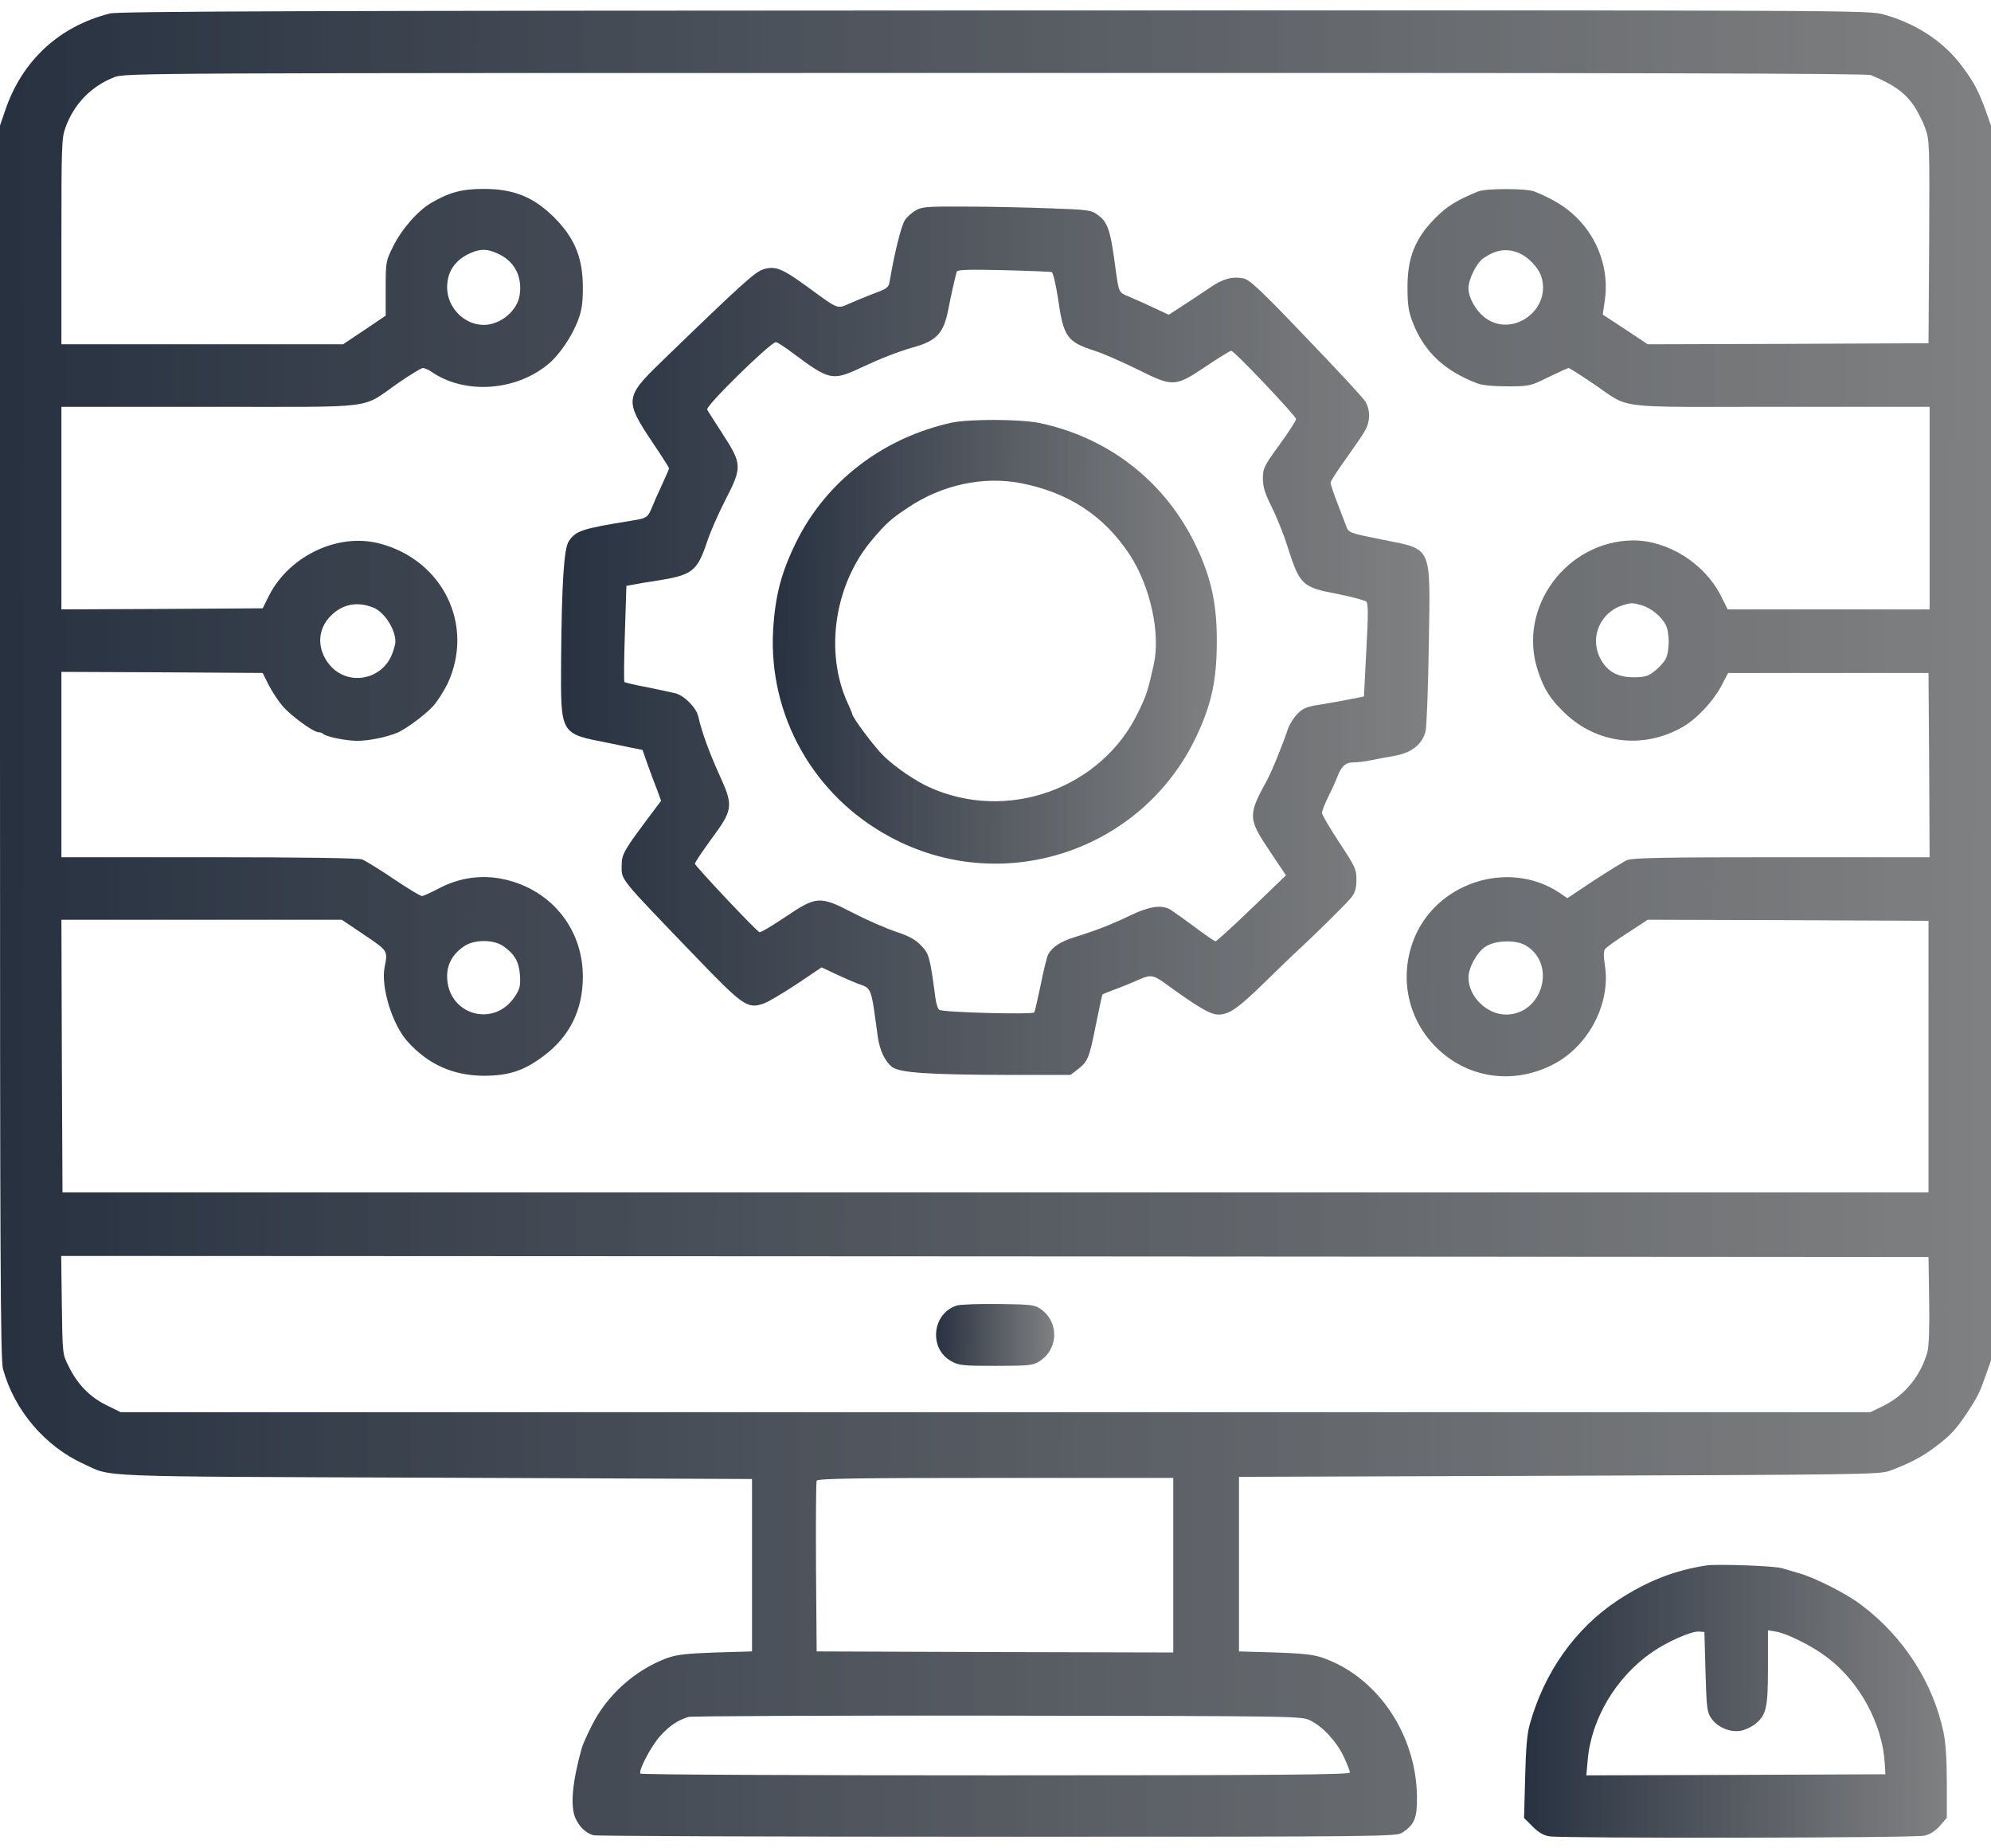 <svg width="139" height="129" viewBox="0 0 139 129" fill="none" xmlns="http://www.w3.org/2000/svg">
<path d="M7.672 0.941C4.107 1.843 1.519 4.25 0.346 7.755L0 8.763V51.787C0 87.816 0.03 94.931 0.211 95.563C1.008 98.451 3.129 100.949 5.867 102.197C7.868 103.115 6.213 103.055 30.387 103.145L52.501 103.235V109.253V115.27L49.944 115.345C47.853 115.42 47.236 115.496 46.529 115.751C44.348 116.564 42.392 118.309 41.339 120.4C41.008 121.047 40.692 121.754 40.632 121.964C39.97 124.296 39.805 125.996 40.151 126.853C40.421 127.5 40.873 127.936 41.429 128.102C41.64 128.162 54.351 128.207 69.65 128.207C96.653 128.207 97.496 128.192 97.902 127.921C98.759 127.35 98.94 126.898 98.925 125.424C98.88 121.107 96.232 117.15 92.486 115.766C91.764 115.496 91.162 115.42 89.056 115.345L86.499 115.27V109.177V103.085L108.838 103.01C129.944 102.934 131.223 102.919 131.93 102.664C133.269 102.167 134.171 101.701 135.089 101.009C136.157 100.212 136.563 99.775 137.36 98.572C138.052 97.519 138.188 97.263 138.654 95.939L139 94.962V51.862V8.763L138.654 7.786C138.143 6.372 137.812 5.725 136.969 4.611C135.706 2.912 133.765 1.633 131.524 1.016C130.44 0.715 130.245 0.715 69.425 0.73C20.805 0.745 8.274 0.79 7.672 0.941ZM130.606 5.243C132.125 5.86 132.892 6.387 133.554 7.289C133.84 7.695 134.216 8.417 134.397 8.914C134.713 9.801 134.713 9.982 134.683 16.887L134.637 23.957L124.844 24.002L115.036 24.032L113.472 22.994L111.892 21.956L112.042 20.948C112.343 18.842 111.591 16.661 110.042 15.157C109.29 14.42 108.417 13.893 107.123 13.367C106.552 13.141 103.739 13.141 103.182 13.367C101.723 13.968 101.031 14.39 100.249 15.172C98.789 16.631 98.248 17.985 98.263 20.121C98.263 21.234 98.338 21.746 98.609 22.453C99.391 24.514 100.805 25.868 103.122 26.755C103.453 26.891 104.25 26.966 105.228 26.966C106.777 26.966 106.837 26.951 108.116 26.319C108.838 25.973 109.455 25.687 109.515 25.687C109.56 25.687 110.312 26.153 111.17 26.74C113.953 28.605 112.298 28.395 124.258 28.395H134.713V35.465V42.536H127.657H120.617L120.121 41.543C118.977 39.316 116.435 37.722 114.028 37.722C109.38 37.752 105.935 42.4 107.349 46.763C107.785 48.102 108.221 48.794 109.244 49.771C111.501 51.938 114.78 52.314 117.518 50.719C118.466 50.163 119.579 48.974 120.151 47.921L120.647 46.973H127.642H134.637L134.683 53.397L134.713 59.835H124.408C116.104 59.835 113.998 59.88 113.607 60.031C113.336 60.151 112.298 60.798 111.275 61.46L109.425 62.694L108.853 62.303C105.273 59.941 100.143 61.641 98.654 65.702C97.691 68.305 98.308 71.148 100.249 73.088C102.4 75.24 105.544 75.736 108.327 74.352C110.869 73.104 112.479 70.065 112.042 67.357C111.937 66.725 111.952 66.379 112.057 66.244C112.148 66.124 112.855 65.612 113.637 65.116L115.036 64.198L124.844 64.228L134.637 64.273V73.75V83.228H69.5H4.363L4.317 73.705L4.287 64.198H14.066H23.859L25.423 65.251C27.093 66.379 27.078 66.349 26.852 67.507C26.581 68.891 27.379 71.509 28.462 72.712C29.906 74.307 31.636 75.074 33.772 75.089C35.502 75.089 36.585 74.743 37.954 73.705C39.775 72.351 40.692 70.486 40.692 68.169C40.692 64.709 38.315 61.911 34.855 61.31C33.411 61.069 31.967 61.31 30.628 62.017C30.087 62.303 29.56 62.543 29.455 62.543C29.334 62.543 28.447 62.002 27.469 61.34C26.491 60.678 25.498 60.076 25.273 59.986C25.017 59.895 21.196 59.835 14.577 59.835H4.287V53.367V46.898L11.313 46.928L18.338 46.973L18.759 47.816C19 48.282 19.436 48.944 19.737 49.29C20.308 49.967 21.888 51.11 22.234 51.11C22.339 51.11 22.49 51.155 22.55 51.216C22.761 51.426 24.084 51.697 24.927 51.712C25.694 51.712 26.867 51.486 27.68 51.17C28.266 50.945 29.65 49.922 30.222 49.305C30.538 48.959 30.989 48.237 31.245 47.725C33.14 43.664 30.944 39.121 26.536 37.947C23.633 37.165 20.218 38.775 18.789 41.558L18.338 42.46L11.313 42.505L4.287 42.536V35.465V28.395H14.667C26.612 28.395 25.122 28.59 27.815 26.725C28.642 26.153 29.41 25.687 29.53 25.687C29.635 25.687 29.921 25.807 30.132 25.958C32.433 27.537 35.968 27.312 38.24 25.446C39.052 24.785 39.94 23.476 40.361 22.332C40.617 21.671 40.692 21.129 40.692 20.076C40.692 18.105 40.181 16.766 38.917 15.412C37.398 13.803 35.968 13.186 33.772 13.186C32.238 13.186 31.365 13.427 30.102 14.164C29.169 14.706 28.026 16.014 27.439 17.218C26.942 18.211 26.927 18.286 26.927 20.136V22.032L25.438 23.04L23.949 24.032H14.126H4.287V16.842C4.287 10.207 4.302 9.606 4.573 8.899C5.16 7.259 6.378 6.01 7.973 5.394C8.71 5.093 9.492 5.093 69.455 5.093C114.088 5.078 130.29 5.123 130.606 5.243ZM34.75 17.699C35.908 18.226 36.465 19.264 36.284 20.572C36.134 21.686 34.946 22.678 33.772 22.678C32.403 22.678 31.215 21.46 31.215 20.061C31.215 18.948 31.787 18.12 32.87 17.654C33.562 17.353 34.028 17.368 34.75 17.699ZM105.95 17.624C106.657 17.88 107.454 18.707 107.635 19.399C108.267 21.701 105.529 23.596 103.663 22.167C103.032 21.686 102.52 20.783 102.52 20.121C102.52 19.489 103.077 18.361 103.558 18.03C104.4 17.443 105.123 17.323 105.95 17.624ZM26.04 42.4C26.807 42.686 27.604 43.904 27.604 44.777C27.604 44.988 27.469 45.454 27.319 45.785C26.536 47.515 24.25 47.861 23.031 46.432C22.114 45.349 22.129 43.95 23.091 42.987C23.904 42.175 24.912 41.964 26.04 42.4ZM114.585 42.235C115.247 42.43 115.984 43.017 116.285 43.604C116.57 44.145 116.57 45.439 116.285 45.995C116.164 46.236 115.803 46.627 115.502 46.853C115.036 47.214 114.81 47.274 114.028 47.274C112.9 47.274 112.148 46.838 111.696 45.905C110.974 44.446 111.742 42.716 113.321 42.235C113.878 42.069 113.953 42.069 114.585 42.235ZM35.126 66.033C35.923 66.59 36.224 67.101 36.3 68.064C36.345 68.816 36.3 69.027 35.938 69.568C34.464 71.795 31.215 70.817 31.215 68.139C31.215 67.282 31.621 66.575 32.403 66.048C33.11 65.567 34.434 65.567 35.126 66.033ZM106.507 65.988C108.703 67.267 107.695 70.817 105.138 70.817C103.799 70.817 102.52 69.553 102.52 68.245C102.52 67.537 103.107 66.469 103.708 66.078C104.385 65.627 105.815 65.582 106.507 65.988ZM134.683 90.749C134.713 92.615 134.668 93.984 134.562 94.36C134.096 96.029 132.998 97.383 131.478 98.136L130.576 98.572H69.5H8.424L7.416 98.075C6.258 97.504 5.401 96.616 4.784 95.353C4.363 94.525 4.363 94.48 4.317 91.08L4.272 87.665L69.455 87.696L134.637 87.741L134.683 90.749ZM81.911 109.253V115.345L69.47 115.315L57.014 115.27L56.969 109.403C56.954 106.184 56.969 103.446 57.014 103.356C57.059 103.205 59.692 103.16 69.5 103.16H81.911V109.253ZM91.463 120.084C92.351 120.52 93.299 121.543 93.81 122.611C94.051 123.123 94.246 123.634 94.246 123.724C94.246 123.875 89.192 123.92 69.515 123.92C55.901 123.92 44.739 123.875 44.709 123.799C44.558 123.574 45.491 121.814 46.123 121.137C46.755 120.445 47.326 120.069 48.063 119.843C48.274 119.783 57.992 119.738 69.65 119.753C90.455 119.783 90.876 119.783 91.463 120.084Z" fill="url(#paint0_linear_147_93)"/>
<path d="M63.904 14.705C63.633 14.856 63.317 15.157 63.182 15.352C62.911 15.758 62.445 17.684 62.129 19.534C62.054 20.046 61.978 20.121 61.181 20.422C60.715 20.602 59.917 20.918 59.436 21.129C58.398 21.58 58.639 21.671 56.382 20.031C54.607 18.737 54.126 18.541 53.298 18.797C52.712 18.978 51.839 19.76 46.093 25.326C43.641 27.703 43.611 27.974 45.521 30.832C46.183 31.81 46.709 32.637 46.709 32.682C46.709 32.742 46.499 33.224 46.243 33.78C45.987 34.337 45.702 34.954 45.626 35.164C45.205 36.172 45.235 36.157 44.032 36.353C40.602 36.909 40.196 37.045 39.699 37.797C39.368 38.308 39.218 40.776 39.173 45.98C39.143 51.351 39.052 51.185 42.497 51.862C42.949 51.953 43.671 52.103 44.092 52.193L44.859 52.344L45.235 53.427C45.446 54.014 45.747 54.811 45.897 55.187L46.153 55.894L45.085 57.323C43.58 59.339 43.4 59.655 43.4 60.407C43.4 61.46 43.174 61.174 48.484 66.695C51.854 70.2 52.17 70.426 53.268 70.065C53.599 69.96 54.637 69.343 55.615 68.696L57.36 67.522L58.248 67.944C58.729 68.169 59.436 68.485 59.827 68.636C60.895 69.027 60.79 68.786 61.286 72.397C61.422 73.329 61.798 74.111 62.294 74.487C62.836 74.879 64.837 75.014 70.237 75.029H74.735L75.231 74.653C75.939 74.111 76.044 73.871 76.51 71.524C76.736 70.381 76.946 69.418 76.977 69.403C76.992 69.388 77.428 69.207 77.924 69.027C78.421 68.846 79.113 68.56 79.474 68.395C80.346 68.004 80.512 68.034 81.459 68.726C83.701 70.351 84.513 70.817 85.055 70.817C85.822 70.817 86.409 70.411 88.439 68.425C89.417 67.462 90.38 66.545 90.561 66.379C91.824 65.221 94.081 62.994 94.352 62.633C94.607 62.302 94.698 61.986 94.698 61.4C94.698 60.663 94.607 60.482 93.494 58.797C92.832 57.789 92.291 56.872 92.291 56.736C92.291 56.616 92.486 56.135 92.712 55.653C92.953 55.187 93.238 54.555 93.344 54.269C93.644 53.487 93.93 53.216 94.487 53.216C94.758 53.216 95.299 53.156 95.705 53.066C96.097 52.991 96.864 52.84 97.405 52.75C98.594 52.524 99.301 51.938 99.526 51.035C99.602 50.704 99.707 47.966 99.752 44.943C99.857 37.962 100.053 38.384 96.473 37.661C94.156 37.195 94.156 37.195 93.975 36.699C93.885 36.473 93.614 35.751 93.359 35.089C93.103 34.427 92.892 33.795 92.892 33.69C92.892 33.585 93.389 32.818 93.99 31.99C94.577 31.163 95.194 30.275 95.329 30.005C95.675 29.373 95.66 28.575 95.314 28.019C95.164 27.763 93.299 25.762 91.177 23.551C87.943 20.166 87.236 19.519 86.8 19.429C86.002 19.279 85.341 19.474 84.453 20.091C84.002 20.392 83.174 20.948 82.618 21.309L81.595 21.971L80.436 21.43C79.805 21.129 79.022 20.798 78.722 20.663C78.135 20.437 78.105 20.347 77.924 19.068C77.518 15.984 77.368 15.518 76.585 14.961C76.164 14.66 75.878 14.63 73.261 14.54C71.696 14.48 69.049 14.42 67.394 14.42C64.671 14.405 64.34 14.435 63.904 14.705ZM73.426 18.993C73.517 19.023 73.712 19.85 73.863 20.828C74.254 23.536 74.479 23.852 76.42 24.484C77.007 24.664 78.361 25.266 79.429 25.792C81.911 27.026 82.031 27.026 84.242 25.537C85.1 24.965 85.882 24.484 85.957 24.484C86.168 24.484 90.485 29.042 90.485 29.252C90.485 29.358 89.959 30.17 89.327 31.043C88.229 32.547 88.169 32.697 88.169 33.419C88.169 34.006 88.319 34.457 88.785 35.39C89.117 36.052 89.613 37.27 89.869 38.098C90.756 40.866 90.876 40.986 93.494 41.483C94.442 41.678 95.299 41.904 95.389 41.994C95.525 42.114 95.525 42.957 95.389 45.379L95.224 48.613L94.322 48.794C93.825 48.899 92.892 49.064 92.23 49.17C91.238 49.32 90.967 49.425 90.576 49.831C90.32 50.087 90.019 50.569 89.914 50.885C89.538 52.013 88.77 53.893 88.485 54.405C87.101 56.917 87.116 57.127 88.68 59.459L89.778 61.099L87.386 63.401C86.078 64.664 84.934 65.702 84.859 65.702C84.784 65.702 84.107 65.236 83.355 64.664C82.603 64.108 81.835 63.566 81.655 63.461C81.038 63.145 80.211 63.28 78.977 63.867C77.593 64.529 76.57 64.935 75.066 65.401C74.043 65.717 73.456 66.093 73.171 66.635C73.095 66.785 72.855 67.718 72.659 68.726C72.448 69.719 72.253 70.591 72.208 70.666C72.103 70.832 65.799 70.666 65.574 70.486C65.468 70.411 65.348 70.035 65.303 69.644C64.927 66.8 64.867 66.575 64.31 66.003C63.919 65.582 63.468 65.341 62.565 65.04C61.888 64.815 60.534 64.228 59.571 63.731C57.225 62.513 57.014 62.528 54.788 64.032C53.885 64.634 53.103 65.1 53.028 65.07C52.802 64.995 48.515 60.437 48.515 60.287C48.515 60.196 48.996 59.489 49.568 58.692C51.207 56.481 51.237 56.3 50.184 53.998C49.508 52.509 48.966 51.005 48.755 50.027C48.62 49.41 47.808 48.583 47.191 48.402C46.875 48.327 45.972 48.132 45.16 47.966C44.348 47.816 43.641 47.65 43.596 47.605C43.55 47.545 43.565 46.026 43.626 44.205L43.731 40.896L44.137 40.821C44.348 40.776 45.205 40.625 46.017 40.505C48.334 40.129 48.68 39.858 49.357 37.842C49.568 37.18 50.154 35.841 50.651 34.879C51.824 32.607 51.809 32.381 50.44 30.275C49.914 29.448 49.417 28.696 49.372 28.59C49.222 28.365 53.78 23.897 54.171 23.882C54.261 23.882 54.803 24.228 55.374 24.664C57.871 26.529 58.112 26.59 59.993 25.717C61.512 25.01 62.625 24.574 63.708 24.258C65.393 23.792 65.875 23.28 66.206 21.595C66.401 20.587 66.672 19.399 66.792 18.963C66.837 18.827 67.635 18.797 70.057 18.857C71.817 18.902 73.336 18.963 73.426 18.993Z" fill="url(#paint1_linear_147_93)"/>
<path d="M66.416 29.508C61.647 30.561 57.691 33.6 55.615 37.782C54.547 39.933 54.126 41.543 53.975 43.98C53.644 49.937 56.788 55.533 62.114 58.406C69.936 62.648 79.714 59.444 83.52 51.411C84.573 49.185 84.95 47.485 84.95 44.777C84.965 41.994 84.498 40.038 83.25 37.601C81.068 33.404 77.232 30.501 72.554 29.523C71.23 29.252 67.635 29.237 66.416 29.508ZM71.245 33.72C74.585 34.367 77.067 35.992 78.857 38.7C80.316 40.926 81.038 44.221 80.542 46.417C80.151 48.177 80.03 48.553 79.474 49.696C76.901 55.067 70.297 57.428 64.837 54.931C63.889 54.495 62.49 53.547 61.708 52.78C61.076 52.178 59.496 50.072 59.496 49.832C59.496 49.786 59.361 49.471 59.195 49.109C57.541 45.529 58.248 40.776 60.91 37.647C61.888 36.503 62.204 36.217 63.407 35.42C65.769 33.841 68.627 33.224 71.245 33.72Z" fill="url(#paint2_linear_147_93)"/>
<path d="M66.807 91.125C65.077 91.667 64.822 94.119 66.401 95.007C66.928 95.307 67.198 95.338 69.515 95.338C71.772 95.338 72.118 95.307 72.539 95.037C73.893 94.209 73.968 92.314 72.674 91.381C72.238 91.08 72.027 91.05 69.726 91.02C68.357 91.005 67.048 91.05 66.807 91.125Z" fill="url(#paint3_linear_147_93)"/>
<path d="M119.143 109.268C116.886 109.614 115.021 110.351 112.96 111.69C109.997 113.645 107.815 116.699 106.792 120.385C106.612 121.032 106.522 122.1 106.476 124.1L106.401 126.898L107.003 127.5C107.409 127.906 107.77 128.117 108.176 128.177C109.094 128.328 133.66 128.297 134.337 128.132C134.743 128.042 135.104 127.816 135.435 127.44L135.916 126.883V124.461C135.916 122.882 135.841 121.663 135.691 120.941C134.953 117.421 132.877 114.217 129.899 111.991C128.861 111.208 126.65 110.095 125.536 109.794C125.16 109.689 124.664 109.538 124.408 109.463C123.927 109.298 119.895 109.162 119.143 109.268ZM119.068 116.699C119.143 119.287 119.173 119.512 119.489 119.963C119.97 120.64 120.963 121.001 121.73 120.761C122.046 120.655 122.467 120.43 122.648 120.249C123.325 119.648 123.43 119.106 123.43 116.353V113.796L123.987 113.886C124.769 114.021 126.529 114.894 127.567 115.691C129.824 117.391 131.418 120.324 131.584 123.092L131.629 123.845L121.189 123.89L110.749 123.92L110.839 122.897C111.08 119.978 112.825 117.06 115.352 115.315C116.42 114.578 118.105 113.841 118.616 113.886L118.992 113.916L119.068 116.699Z" fill="url(#paint4_linear_147_93)"/>
<defs>
<linearGradient id="paint0_linear_147_93" x1="139" y1="64.466" x2="-0.021" y2="64.084" gradientUnits="userSpaceOnUse">
<stop stop-color="#636465" stop-opacity="0.82"/>
<stop offset="1" stop-color="#273140"/>
</linearGradient>
<linearGradient id="paint1_linear_147_93" x1="99.795" y1="44.723" x2="39.156" y2="44.57" gradientUnits="userSpaceOnUse">
<stop stop-color="#636465" stop-opacity="0.82"/>
<stop offset="1" stop-color="#273140"/>
</linearGradient>
<linearGradient id="paint2_linear_147_93" x1="84.95" y1="44.798" x2="53.947" y2="44.72" gradientUnits="userSpaceOnUse">
<stop stop-color="#636465" stop-opacity="0.82"/>
<stop offset="1" stop-color="#273140"/>
</linearGradient>
<linearGradient id="paint3_linear_147_93" x1="73.601" y1="93.177" x2="65.35" y2="93.138" gradientUnits="userSpaceOnUse">
<stop stop-color="#636465" stop-opacity="0.82"/>
<stop offset="1" stop-color="#273140"/>
</linearGradient>
<linearGradient id="paint4_linear_147_93" x1="135.916" y1="118.753" x2="106.397" y2="118.637" gradientUnits="userSpaceOnUse">
<stop stop-color="#636465" stop-opacity="0.82"/>
<stop offset="1" stop-color="#273140"/>
</linearGradient>
</defs>
</svg>
